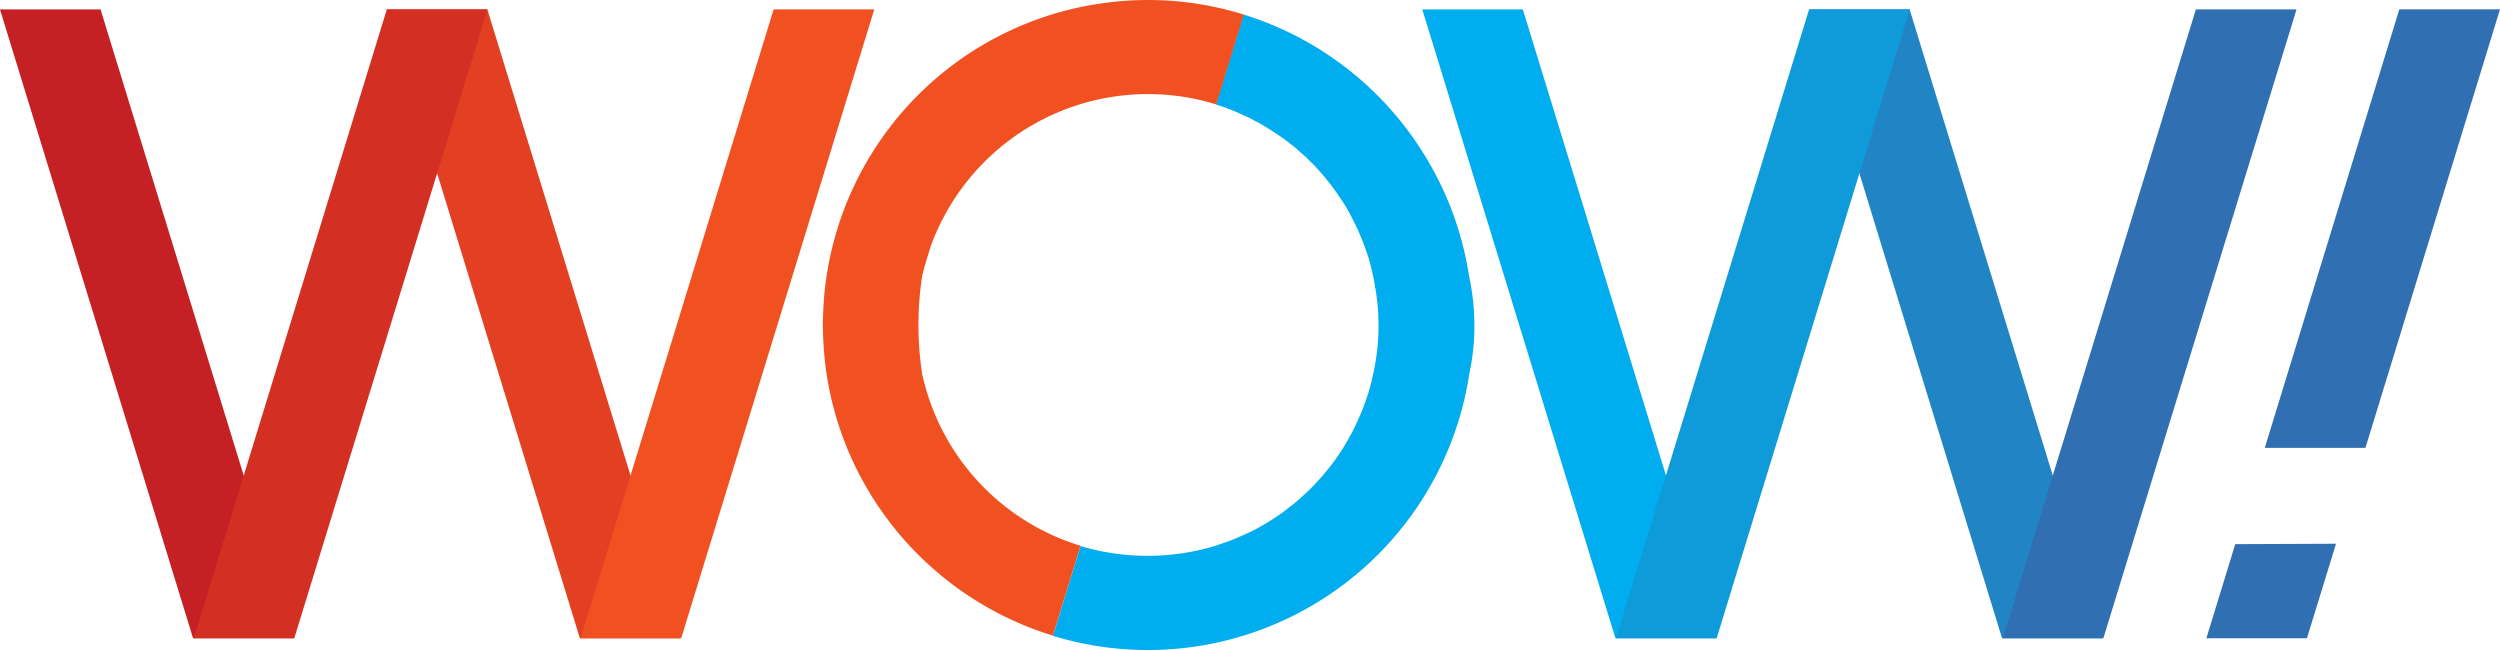 <svg xmlns="http://www.w3.org/2000/svg" viewBox="-996.6 -258.1 2337.1 607.7" xml:space="preserve"><path fill="#C52024" d="M-722 338.6h-94.1l-180.5-587.9h94l180.6 588z"/><path fill="#E23F23" d="M-360.4 338.6h-94.1L-635-249.3h94l180.6 588z"/><path fill="#F15121" d="M-454 338.6h94.2l180.5-587.9h-94.1l-180.5 588z"/><path fill="#D42F23" d="M-815.5 338.6h94l180.6-587.9H-635l-180.5 588z"/><path fill="#00ADEF" d="M607.7 338.6h-94.1L333-249.3h94l180.6 588z"/><path fill="#2184C4" d="M969.2 338.6H875L694.6-249.3h94l180.6 588z"/><path fill="#306FB2" d="M875.7 338.6h94l180.6-587.9h-94.1l-180.5 588zm339-178 125.8-410h-94.1l-125.8 410h94zm-121.7 90-27 88h94l27.2-88.4-94.2.4z"/><path fill="#0F9ADA" d="M514 338.6h94.2l180.5-587.9h-94.1L514 338.7z"/><path fill="#00ADEF" d="M376.7-.2a300.2 300.2 0 0 0-33-98 304.2 304.2 0 0 0-177.8-146.3l-25.8 84v.1c5 1.5 9.9 3.2 14.6 5.1l5.3 2.3 10.4 4.6 6 3.2c3 1.6 6 3.1 9 5 2 1.1 4 2.5 6 3.7a225.6 225.6 0 0 1 21.7 15.5c2 1.6 3.8 3.3 5.7 5 2.3 2 4.7 4 6.9 6.2l5.4 5.4c2.2 2.2 4.3 4.5 6.3 6.8l5 5.8 5.8 7.3 4.5 6.2 5.2 7.7a141.2 141.2 0 0 1 8.6 14.7 214.9 214.9 0 0 1 13.8 31.6l2.4 7c1 3.3 1.8 6.7 2.7 10.1L287-.4c.8 3.8 1.4 7.7 2 11.5.4 2 .8 3.8 1 5.8.9 6 1.5 11.8 1.8 17.8l.3 11.1a205.6 205.6 0 0 1-4.7 44.4l-1 4.2c-1 5-2.3 9.8-3.7 14.6l-.1.2-.2.6-1.2 3.5c-1.3 4-2.7 8-4.3 12l-2.2 5.2-4.4 9.7-2.7 5.4a290 290 0 0 1-5.3 9.5c-1 1.5-1.8 3.1-2.7 4.6-2.6 4.1-5.3 8.2-8.1 12.1l-.8 1.2a236 236 0 0 1-10 12.5l-3.3 3.8a299 299 0 0 1-7.5 8.1l-4.2 4.1-7.8 7.1-4.3 3.7-9.5 7.4c-1.1.8-2.1 1.7-3.3 2.4-4.4 3.1-8.8 6-13.4 8.8l-3.2 1.8a193 193 0 0 1-11 6l-5 2.3-10 4.4-5.4 2.2-10.7 3.7-5 1.6a219.4 219.4 0 0 1-119.7.6l-1.7-.5-2.2-.7-25.8 84a303.8 303.8 0 0 0 229.9-21.5l2.6-1.4A303.7 303.7 0 0 0 376.9 91.8a217.3 217.3 0 0 0-.2-92"/><path fill="#F15121" d="M121-254.8a299.6 299.6 0 0 0-88.6 0 300 300 0 0 0-97.2 31.5l-2 1A303.5 303.5 0 0 0-227.1 34.5l-.3 11.1.3 11.1c1.7 47 14 91.1 34.6 130.2l1.4 2.6A304.6 304.6 0 0 0-12.3 336.1l25.8-84a216 216 0 0 1-148-160.5 302.4 302.4 0 0 1 0-91.8c.7-3.2 1.6-6.3 2.4-9.4l5-16.6A216 216 0 0 1 138.7-161l1.7.5 25.8-84c-14.7-4.5-29.7-8-45-10.3"/></svg>
